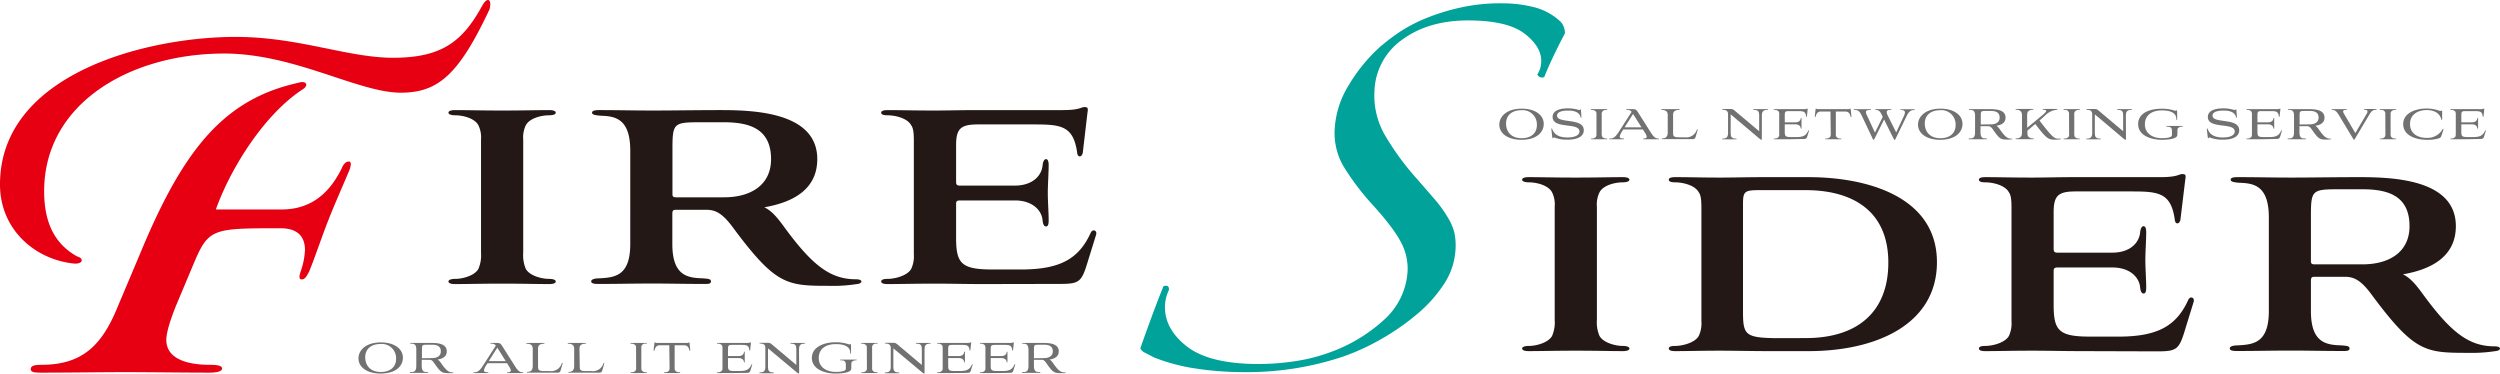 <svg xmlns="http://www.w3.org/2000/svg" viewBox="0 0 638.74 95.44"><path d="M100.43,14.76c12.26,0,17.72-4,22.78-13.32,1.34-2.4,2.53-1.6,1.87.93-7.73,16.38-12.92,21.31-22.65,21.31-10.92,0-27.17-10-45.15-10-24.11,0-46,12.79-46,35.17,0,8,2.67,13.45,8.39,16.65.8.26,1.2.53,1.2,1.06s-.8.8-1.73.8C9.06,66.44,0,58.72,0,47.13,0,18.89,37.3,9.43,60.21,9.43,76.33,9.43,88.85,14.76,100.43,14.76ZM77.26,22.88C67.67,29.14,59,42.73,55.15,53.52H71.93c7.86,0,12.39-4.53,15.32-10.39.53-1.33,1.2-1.86,1.86-1.86s.67.79.14,2.26c-1.34,3.2-4,9.19-5.33,12.66-1.6,4-3.6,10-4.93,13.18-.67,1.33-1.2,2.13-2,2-.53,0-.66-.67-.13-2.13a19,19,0,0,0,1.06-5.33c0-3.06-1.46-5.59-6.26-5.59-17.45,0-18.38,0-22.24,9.19L44.89,78.3c-1.33,3.33-2.4,6.66-2.4,8.52,0,5.73,7.33,6.39,11.06,6.39,1.73,0,3.19.14,3.19.94s-1.59,1.06-3.19,1.06c-6.8,0-15.45-.13-21.58-.13-6.53,0-13.46.13-21.45.13-1.86,0-2.66-.13-2.66-.93s.93-1.07,2.66-1.07C20.91,93.21,26,88.42,30.1,78.3l6.13-14.52c10.92-26.11,21.31-38.5,40-42.63C78.32,20.49,79,21.82,77.26,22.88Z" style="fill:#e60012"/><path d="M122.9,35.67a7.14,7.14,0,0,0-.67-3.66c-1-1.88-4.1-2.55-5.87-2.55-1,0-1.78-.22-1.78-.66s.67-.67,1.67-.67c3.21,0,6.65.11,12,.11s8.87-.11,12.08-.11c1,0,1.66.22,1.66.67s-.77.66-1.77.66c-1.77,0-4.88.67-5.88,2.55a7.17,7.17,0,0,0-.66,3.66V64.6a8.86,8.86,0,0,0,.66,4.1c1,1.78,4.11,2.55,5.88,2.55,1,0,1.77.22,1.77.67s-.66.66-1.66.66c-3.21,0-6.65-.11-12-.11s-8.87.11-12.08.11c-1,0-1.67-.22-1.67-.66s.78-.67,1.78-.67c1.77,0,4.87-.77,5.87-2.55a8.84,8.84,0,0,0,.67-4.1Z" style="fill:#231815"/><path d="M153.49,29.57c-1.22-.11-2.22-.22-2.22-.77s.78-.67,1.89-.67c5,0,8.31.11,13.75.11,5,0,10.86-.11,17.29-.11,8.87,0,24.61.67,24.61,12.53,0,7.87-6.43,11.08-13.53,12.3,1.67.78,3.11,2.33,4.88,4.77,7.43,10.2,12,13.63,18.62,13.63,1.78,0,1.66,1.11.11,1.22a38.13,38.13,0,0,1-7.09.45c-10.86,0-13.64-.22-24.61-15-3-4.1-4.88-4.32-6.43-4.43h-8.09c-.78,0-.89.33-.89,1.11v7.64c0,8.1,3.88,8.65,7.76,8.76,1.22.11,2.11.11,2.11.78s-.67.66-1.78.66c-4.76,0-8.86-.11-13.3-.11s-8.87.11-13.63.11c-1.11,0-1.89-.11-1.89-.66s1-.78,2.11-.78c3.88-.22,7.87-.55,7.87-8.76V38.44C161,30.35,157.26,29.68,153.49,29.57ZM185,50.41c6.65,0,12-3,12-9.75,0-7.65-5.33-9.42-12-9.42h-5.76c-7.21,0-7.43.11-7.43,7.09V49.64c0,.55.22.77.89.77Z" style="fill:#231815"/><path d="M251,72.58c-4.32,0-7.76-.11-12.19-.11-5.21,0-8.65.11-12,.11-1.11,0-1.67-.22-1.67-.66s.56-.67,1.67-.67c1.77,0,5-.77,6-2.55a7.56,7.56,0,0,0,.67-3.76V36.11c0-2.1-.11-3.32-.67-4.1-1-1.88-4.21-2.55-6-2.55-1.11,0-1.67-.22-1.67-.66s.56-.67,1.67-.67c3.21,0,6.65.11,12,.11,3,0,7.09-.11,10.42-.11h22.28c4.43,0,4.65-.77,5.54-.77s1,.22.78,1.55L276.65,39c-.22,1.22-1.33,1.33-1.44,0-1-7.1-4.33-7.21-11.64-7.21H249.93c-4.43,0-5.65,1-5.65,5.32v9.31c0,.78.22,1,1,1h14c4.55,0,6.88-2.55,7.1-5.21.11-1,.44-1.55.88-1.55s.67.55.67,1.55c0,1.88-.22,5-.22,7.1s.22,5.09.22,7c0,1.11-.22,1.55-.67,1.55s-.77-.44-.88-1.55c-.22-2.55-2.55-5.1-7.1-5.1h-14c-.89,0-1,.33-1,.89v8.75c0,6.54,1.44,8,9.31,8h7.32c10,0,14.74-2.77,17.73-9.31.45-1.1,1.66-.77,1.44.34L277.87,67c-1.56,5.21-2.22,5.54-7.32,5.54Z" style="fill:#231815"/><path d="M397.22,52.79a7,7,0,0,0-.67-3.65c-1-1.89-4.1-2.55-5.87-2.55-1,0-1.78-.22-1.78-.67s.67-.66,1.67-.66c3.21,0,6.65.11,12,.11s8.87-.11,12.08-.11c1,0,1.66.22,1.66.66s-.77.67-1.77.67c-1.77,0-4.88.66-5.87,2.55a7,7,0,0,0-.67,3.65V81.73a8.76,8.76,0,0,0,.67,4.1c1,1.77,4.1,2.55,5.87,2.55,1,0,1.77.22,1.77.66s-.66.67-1.66.67c-3.21,0-6.65-.11-12-.11s-8.87.11-12.08.11c-1,0-1.67-.22-1.67-.67s.78-.66,1.78-.66c1.77,0,4.87-.78,5.87-2.55a8.76,8.76,0,0,0,.67-4.1Z" style="fill:#231815"/><path d="M451.2,89.71c-2.88,0-8.42-.11-11.64-.11-5,0-8.31.11-11.53.11-1.1,0-1.66-.22-1.66-.67s.56-.66,1.66-.66c1.78,0,5-.78,6-2.55a7.63,7.63,0,0,0,.67-3.77V53.24c0-2.11-.11-3.33-.67-4.1-1-1.89-4.21-2.55-6-2.55-1.1,0-1.66-.22-1.66-.67s.56-.66,1.66-.66c4.11,0,6.55.11,11.53.11,3.22,0,7.43-.11,10.87-.11h11.63c15.19,0,32.82,5.09,32.82,21.72,0,15.85-15.41,22.73-32.82,22.73Zm10.09-3.33c14,0,21.17-7.31,21.17-19.29,0-13.19-9.09-18.51-21.17-18.51H449.54c-3.88,0-4.21.33-4.21,3.66V79.4c0,6.09.44,6.87,8.31,7Z" style="fill:#231815"/><path d="M531.46,89.71c-4.32,0-7.76-.11-12.19-.11-5.22,0-8.65.11-12,.11-1.11,0-1.66-.22-1.66-.67s.55-.66,1.66-.66c1.78,0,5-.78,6-2.55a7.66,7.66,0,0,0,.66-3.77V53.24c0-2.11-.11-3.33-.66-4.1-1-1.89-4.21-2.55-6-2.55-1.11,0-1.66-.22-1.66-.67s.55-.66,1.66-.66c3.22,0,6.65.11,12,.11,3,0,7.09-.11,10.41-.11H552c4.43,0,4.65-.78,5.54-.78s1,.22.77,1.55l-1.22,10.09c-.22,1.22-1.33,1.33-1.44,0-1-7.1-4.32-7.21-11.63-7.21H530.35c-4.43,0-5.65,1-5.65,5.33v9.31c0,.77.22,1,1,1h14c4.55,0,6.87-2.55,7.1-5.21.11-1,.44-1.55.88-1.55s.67.56.67,1.55c0,1.89-.22,5-.22,7.1s.22,5.1.22,7c0,1.11-.22,1.55-.67,1.55s-.77-.44-.88-1.55c-.23-2.55-2.55-5.1-7.1-5.1h-14c-.88,0-1,.34-1,.89V78c0,6.54,1.44,8,9.31,8h7.31c10,0,14.75-2.77,17.74-9.31.44-1.11,1.66-.78,1.44.33l-2.22,7.2c-1.55,5.21-2.21,5.55-7.31,5.55Z" style="fill:#231815"/><path d="M572.14,46.7c-1.22-.11-2.21-.22-2.21-.78s.77-.66,1.88-.66c5,0,8.31.11,13.75.11,5,0,10.86-.11,17.29-.11,8.87,0,24.61.66,24.61,12.52,0,7.87-6.43,11.09-13.53,12.31,1.66.77,3.11,2.32,4.88,4.76,7.43,10.2,12,13.64,18.62,13.64,1.78,0,1.66,1.11.11,1.22a39.46,39.46,0,0,1-7.09.44c-10.86,0-13.64-.22-24.61-15-3-4.1-4.88-4.32-6.43-4.43h-8.09c-.78,0-.89.33-.89,1.11v7.65c0,8.09,3.88,8.65,7.76,8.76,1.22.11,2.11.11,2.11.77s-.67.67-1.78.67c-4.76,0-8.86-.11-13.3-.11s-8.87.11-13.63.11c-1.11,0-1.89-.11-1.89-.67s1-.77,2.11-.77c3.88-.23,7.87-.56,7.87-8.76V55.57C579.68,47.47,575.91,46.81,572.14,46.7Zm31.48,20.84c6.65,0,12-3,12-9.76,0-7.65-5.32-9.42-12-9.42h-5.76c-7.21,0-7.43.11-7.43,7.1v11.3c0,.55.22.78.89.78Z" style="fill:#231815"/><path d="M399.83,8.55c-.77,1.4-1.7,3.23-2.77,5.46s-1.91,4.14-2.51,5.68a1.37,1.37,0,0,1-1.78-.64,6.12,6.12,0,0,0,1-3.16c.14-2.53-1.24-4.93-4.12-7.2S382,5.26,375.45,5.22q-10.33-.08-17.08,4.84a16.73,16.73,0,0,0-7.2,13.14A20.21,20.21,0,0,0,354.12,35a68.76,68.76,0,0,0,7.44,10.18c2.11,2.4,3.85,4.42,5.22,6A32.25,32.25,0,0,1,370,55.71a13.79,13.79,0,0,1,1.6,3.8,15.67,15.67,0,0,1,.27,4.33A17.69,17.69,0,0,1,369,72.47a34.67,34.67,0,0,1-6.9,7.75,60.7,60.7,0,0,1-9.15,6.38,58.12,58.12,0,0,1-9.69,4.47,77.47,77.47,0,0,1-26.08,4,79.86,79.86,0,0,1-11.72-.92,48.08,48.08,0,0,1-10.57-2.81c-.84-.43-1.59-.82-2.26-1.18A2.38,2.38,0,0,1,291.35,89c.82-2.38,1.8-5.08,2.91-8.1s2.08-5.5,2.88-7.47c0-.28.28-.42.8-.42s.76.36.72,1.07a10.21,10.21,0,0,0-1,3.78q-.33,5.91,5.36,10.48c3.79,3.06,9.82,4.6,18.09,4.66a62.76,62.76,0,0,0,9.48-.67,44.59,44.59,0,0,0,8.78-2.16,40.81,40.81,0,0,0,14-8.24,18.1,18.1,0,0,0,6.27-12.72A14.25,14.25,0,0,0,358,62c-1.25-2.46-3.73-5.75-7.47-9.86a64.24,64.24,0,0,1-7.33-9.75,16.9,16.9,0,0,1-2.17-9.72,23.65,23.65,0,0,1,3.59-10.94A42,42,0,0,1,352.57,12,50.72,50.72,0,0,1,357,8.58a38.1,38.1,0,0,1,6.67-3.65,55,55,0,0,1,9-2.89A46.81,46.81,0,0,1,384,.85a33.06,33.06,0,0,1,8,1,15.28,15.28,0,0,1,6.77,3.74A4.31,4.31,0,0,1,399.83,8.55Z" style="fill:#00a29a"/><path d="M97.32,87.48c3.45,0,5.62,1.66,5.62,3.9s-1.92,4.06-5.72,4.06c-3.37,0-5.63-1.58-5.63-3.87C91.59,89.47,93.5,87.48,97.32,87.48Zm-4,3.82c0,2,1.23,3.74,4,3.74,2.26,0,3.88-1.16,3.88-3.4a3.64,3.64,0,0,0-4-3.75C94.94,87.89,93.31,89.08,93.31,91.3Z" style="fill:#727171"/><path d="M105.15,87.81c-.19,0-.37,0-.37-.1s.14-.09.29-.09h5.15c1.64,0,3.93.17,3.93,2.16,0,1.34-1.08,1.88-2.33,2.08a3,3,0,0,1,.89.94c1.4,2,2,2.35,3,2.35.21,0,.21.14,0,.18a6.24,6.24,0,0,1-.87,0c-1.81,0-2.12,0-3.76-2.35-.67-1-.9-1-1.23-1.06h-2c-.1,0-.1,0-.1.1v1.44c0,1.47.62,1.59,1.29,1.59.19,0,.37,0,.37.11s-.14.1-.29.1l-2.05,0-2.08,0c-.17,0-.29,0-.29-.1s.18-.11.35-.11c.69,0,1.31-.12,1.31-1.59v-4C106.42,88,105.82,87.83,105.15,87.81Zm5.28,3.68c1.2,0,2.2-.52,2.2-1.71,0-1.35-1-1.7-2.2-1.7h-1.16c-1.44,0-1.46,0-1.46,1.37v2c0,.06,0,.08.1.08Z" style="fill:#727171"/><path d="M129.56,92.8h-5l-.23.37a4,4,0,0,0-.68,1.38c0,.29.08.56.91.56.15,0,.21,0,.21.1s-.06.1-.21.1l-1.66,0-1.67,0c-.18,0-.24,0-.24-.1s.08-.1.24-.1c1,0,1.5-.63,2.46-2.14l3-4.68a1.36,1.36,0,0,0-1.16-.48c-.15,0-.23,0-.23-.1s.08-.09.23-.09h1.35c.83,0,1,.09,1.5.9l3.24,5.11c.52.83,1.06,1.48,1.81,1.48.18,0,.24,0,.24.1s0,.1-.21.1l-1.78,0-1.89,0c-.15,0-.21,0-.21-.1s.06-.1.21-.1c.48,0,.73-.19.73-.46a2.75,2.75,0,0,0-.48-1.06Zm-4.68-.54h4.33l-2.15-3.43Z" style="fill:#727171"/><path d="M137.47,93.34c0,1.16,0,1.47,1.64,1.47h1.35a2.81,2.81,0,0,0,3.08-2,.11.11,0,1,1,.22,0l-.47,1.64c-.17.59-.29.77-.88.77h-3.68l-1.95,0-2,0c-.09,0-.17-.06-.17-.1s.08-.11.19-.11c1,0,1.31-.66,1.31-1.51V89.41a2.12,2.12,0,0,0-.17-1.08,1.48,1.48,0,0,0-1.14-.5c-.19,0-.34,0-.34-.1s.11-.11.3-.11l2,0c.65,0,1.31,0,2.06,0,.19,0,.29,0,.29.11s-.15.1-.33.1a1.48,1.48,0,0,0-1.15.5,2.35,2.35,0,0,0-.16,1.08Z" style="fill:#727171"/><path d="M148.12,93.34c0,1.16,0,1.47,1.64,1.47h1.35a2.81,2.81,0,0,0,3.08-2c0-.16.23-.12.21,0l-.46,1.64c-.17.59-.29.77-.89.77h-3.68l-2,0-2,0c-.1,0-.17-.06-.17-.1s.07-.11.19-.11c1,0,1.31-.66,1.31-1.51V89.41a2.24,2.24,0,0,0-.17-1.08,1.49,1.49,0,0,0-1.14-.5c-.19,0-.35,0-.35-.1s.12-.11.31-.11l2,0c.65,0,1.31,0,2.06,0,.19,0,.29,0,.29.11s-.16.1-.33.1a1.51,1.51,0,0,0-1.16.5,2.55,2.55,0,0,0-.15,1.08Z" style="fill:#727171"/><path d="M162.51,88.91a1.22,1.22,0,0,0-.12-.64,1.19,1.19,0,0,0-1-.44c-.16,0-.31,0-.31-.12s.12-.09.27-.09c.56,0,1.14,0,1.81,0s1.27,0,1.83,0c.16,0,.27,0,.27.09s-.15.1-.31.1a.94.94,0,0,0-1.09,1.1v4.93a1.82,1.82,0,0,0,.11.81,1.24,1.24,0,0,0,1,.46c.16,0,.31,0,.31.1s-.11.1-.27.1l-1.81,0-1.83,0c-.15,0-.27,0-.27-.1s.15-.1.31-.1a1.21,1.21,0,0,0,1-.46,1.53,1.53,0,0,0,.12-.81Z" style="fill:#727171"/><path d="M171,88.21h-2.41c-.79,0-1.15.45-1.38,1.29,0,.1-.1.12-.14.12s-.08-.09-.08-.17l.22-1.83c0-.1,0-.14.11-.14a1.29,1.29,0,0,0,.6.14h7.54a1.17,1.17,0,0,0,.59-.14c.06,0,.1,0,.12.15l.19,1.84c0,.07,0,.15-.07.15s-.1,0-.14-.12c-.21-.84-.58-1.29-1.39-1.29h-2.39v5.63a1.53,1.53,0,0,0,.12.81,1.2,1.2,0,0,0,1,.46c.16,0,.31,0,.31.1s-.12.1-.27.1l-1.81,0-1.79,0c-.16,0-.25,0-.25-.1s.13-.1.28-.1a1.18,1.18,0,0,0,1-.46,1.82,1.82,0,0,0,.11-.81Z" style="fill:#727171"/><path d="M187.35,95.31c-1,0-1.51,0-2.07,0l-1.81,0c-.21,0-.29,0-.29-.1s.08-.1.29-.1a1.19,1.19,0,0,0,1-.46,1.18,1.18,0,0,0,.12-.63V89.08a1.67,1.67,0,0,0-.12-.83,1.23,1.23,0,0,0-1-.44c-.21,0-.29,0-.29-.1s.08-.09.29-.09c.56,0,1.12,0,1.78,0l1.67,0h3.92a2.44,2.44,0,0,0,.9-.14c.12,0,.16,0,.12.19l-.2,1.78c0,.17-.19.17-.21,0-.11-1.29-.79-1.33-2.1-1.33H187c-.83,0-1,.15-1,1v1.73c0,.1,0,.12.11.12h2.61c.83,0,1.23-.39,1.33-.85,0-.15.05-.27.13-.27s.1.12.1.27c0,.31,0,.79,0,1.12s0,.79,0,1.1c0,.15,0,.27-.1.27s-.1-.1-.13-.27c-.1-.45-.5-.85-1.33-.85h-2.61c-.09,0-.11,0-.11.11V93.4c0,1.15.17,1.39,1.62,1.39H189c1.62,0,2.41-.33,3-1.64.08-.16.23-.1.19,0l-.36,1.21c-.25.83-.35.91-1.24.91Z" style="fill:#727171"/><path d="M204.18,94.65c0,.64,0,.79-.1.79s-.17,0-.5-.29L196.22,89v4.76c0,.88.21,1.4,1.31,1.4.17,0,.21,0,.21.1s-.06.1-.19.1l-1.68,0-1.67,0c-.14,0-.2,0-.2-.1s.08-.1.21-.1c1,0,1.33-.5,1.33-1.4V88.77c0-.71-.53-1-1.29-1-.17,0-.23-.06-.23-.12s.1-.07.21-.07H196c.67,0,.77,0,1.52.67l5.94,5V89.2c0-.83-.18-1.39-1.28-1.39-.11,0-.25,0-.25-.1s.1-.09.22-.09l1.63,0,1.72,0c.17,0,.21,0,.21.09s-.06.1-.27.1c-1,0-1.29.52-1.29,1.43Z" style="fill:#727171"/><path d="M217.49,94.19c0,1.14-2.85,1.25-4,1.25-2.74,0-6.06-1.08-6.06-4,0-2.77,3.05-4,6.08-4a10.43,10.43,0,0,1,3.14.46A.89.89,0,0,0,217,88c.13,0,.15-.11.25-.11s.19.11.19.69v1.56c0,.14,0,.21-.1.21s-.11-.07-.11-.21c0-1.45-1.25-2.22-3.68-2.22-2.8,0-4.36,1.39-4.36,3.55,0,2.31,1.91,3.55,4.36,3.55.86,0,2.56-.08,2.56-.83v-1c0-1-.58-1.12-1.1-1.12-.25,0-.35,0-.35-.1s.14-.09.29-.09l1.84,0,1.83,0c.19,0,.27,0,.27.09s-.1.08-.29.1a1.26,1.26,0,0,0-1,.44,2.44,2.44,0,0,0-.09.79Z" style="fill:#727171"/><path d="M221.47,88.91a1.22,1.22,0,0,0-.12-.64,1.19,1.19,0,0,0-1-.44c-.16,0-.31,0-.31-.12s.11-.09.27-.09c.56,0,1.14,0,1.81,0s1.27,0,1.83,0c.16,0,.27,0,.27.09s-.15.1-.31.1a.94.94,0,0,0-1.09,1.1v4.93a1.82,1.82,0,0,0,.11.81,1.23,1.23,0,0,0,1,.46c.16,0,.31,0,.31.1s-.11.1-.27.1l-1.81,0-1.83,0c-.16,0-.27,0-.27-.1s.15-.1.31-.1a1.21,1.21,0,0,0,1-.46,1.53,1.53,0,0,0,.12-.81Z" style="fill:#727171"/><path d="M236.22,94.65c0,.64,0,.79-.1.79s-.17,0-.5-.29L228.25,89v4.76c0,.88.22,1.4,1.32,1.4.17,0,.21,0,.21.1s-.06.1-.19.1l-1.68,0-1.68,0c-.13,0-.19,0-.19-.1s.08-.1.21-.1c1,0,1.33-.5,1.33-1.4V88.77c-.06-.71-.54-1-1.29-1-.17,0-.23-.06-.23-.12s.09-.07.21-.07h1.79c.68,0,.77,0,1.53.67l5.93,5V89.2c0-.83-.17-1.39-1.27-1.39-.11,0-.25,0-.25-.1s.1-.09.21-.09l1.64,0,1.72,0c.17,0,.21,0,.21.09s-.06.1-.27.1c-1,0-1.29.52-1.29,1.43Z" style="fill:#727171"/><path d="M243.61,95.31c-1,0-1.51,0-2.07,0l-1.81,0c-.21,0-.29,0-.29-.1s.08-.1.29-.1a1.19,1.19,0,0,0,1-.46,1.18,1.18,0,0,0,.12-.63V89.08a1.67,1.67,0,0,0-.12-.83,1.23,1.23,0,0,0-1-.44c-.21,0-.29,0-.29-.1s.08-.09.29-.09c.56,0,1.12,0,1.78,0l1.67,0h3.92a2.44,2.44,0,0,0,.9-.14c.12,0,.16,0,.12.19l-.2,1.78c0,.17-.19.17-.21,0-.11-1.29-.79-1.33-2.1-1.33h-2.35c-.83,0-1,.15-1,1v1.73c0,.1,0,.12.11.12h2.61c.83,0,1.23-.39,1.33-.85,0-.15,0-.27.13-.27s.1.12.1.27c0,.31,0,.79,0,1.12s0,.79,0,1.1c0,.15,0,.27-.1.27s-.1-.1-.13-.27c-.1-.45-.5-.85-1.33-.85h-2.61c-.09,0-.11,0-.11.11V93.4c0,1.15.17,1.39,1.62,1.39h1.44c1.62,0,2.41-.33,3-1.64.08-.16.23-.1.19,0l-.36,1.21c-.25.83-.35.91-1.24.91Z" style="fill:#727171"/><path d="M254.52,95.31c-1,0-1.5,0-2.06,0l-1.81,0c-.21,0-.29,0-.29-.1s.08-.1.29-.1a1.19,1.19,0,0,0,1-.46,1.18,1.18,0,0,0,.12-.63V89.08a1.67,1.67,0,0,0-.12-.83,1.23,1.23,0,0,0-1-.44c-.21,0-.29,0-.29-.1s.08-.09.29-.09c.56,0,1.12,0,1.77,0l1.68,0H258a2.53,2.53,0,0,0,.91-.14c.11,0,.15,0,.11.19l-.19,1.78c0,.17-.19.17-.21,0-.12-1.29-.79-1.33-2.1-1.33h-2.35c-.83,0-1.05.15-1.05,1v1.73c0,.1,0,.12.12.12h2.6c.83,0,1.24-.39,1.33-.85,0-.15.06-.27.14-.27s.09.12.09.27c0,.31,0,.79,0,1.12s0,.79,0,1.1c0,.15,0,.27-.09.27s-.1-.1-.14-.27c-.09-.45-.5-.85-1.33-.85h-2.6c-.1,0-.12,0-.12.11V93.4c0,1.15.18,1.39,1.62,1.39h1.45c1.62,0,2.41-.33,3-1.64.07-.16.23-.1.19,0l-.37,1.21c-.25.83-.34.91-1.23.91Z" style="fill:#727171"/><path d="M261.51,87.81c-.2,0-.37,0-.37-.1s.14-.09.29-.09h5.15c1.63,0,3.93.17,3.93,2.16,0,1.34-1.08,1.88-2.33,2.08a3,3,0,0,1,.88.94c1.41,2,2,2.35,3.05,2.35.21,0,.21.14,0,.18a6.37,6.37,0,0,1-.87,0c-1.81,0-2.12,0-3.76-2.35-.67-1-.91-1-1.23-1.06h-2c-.09,0-.09,0-.09.1v1.44c0,1.47.61,1.59,1.29,1.59.19,0,.36,0,.36.11s-.13.1-.28.1l-2.05,0-2.08,0c-.17,0-.29,0-.29-.1s.17-.11.35-.11c.69,0,1.31-.12,1.31-1.59v-4C262.78,88,262.18,87.83,261.51,87.81Zm5.28,3.68c1.19,0,2.2-.52,2.2-1.71,0-1.35-1-1.7-2.2-1.7h-1.16c-1.44,0-1.46,0-1.46,1.37v2c0,.06,0,.08.09.08Z" style="fill:#727171"/><path d="M388.79,27.76c3.46,0,5.63,1.66,5.63,3.89s-1.92,4.07-5.72,4.07c-3.38,0-5.63-1.58-5.63-3.88C383.07,29.74,385,27.76,388.79,27.76Zm-4,3.81c0,2,1.23,3.74,4,3.74,2.26,0,3.88-1.15,3.88-3.39a3.64,3.64,0,0,0-4-3.76C386.42,28.16,384.79,29.36,384.79,31.57Z" style="fill:#727171"/><path d="M404.05,29.94c0,.19-.15.25-.21,0-.35-1.44-1.91-1.69-3.18-1.69-1.56,0-2.84.34-2.84,1.29,0,2.14,6.83.42,6.83,3.74,0,1.6-1.64,2.41-4.15,2.41a8.62,8.62,0,0,1-3.35-.56c-.31-.08-.21.17-.37.17s-.15-.07-.19-.34l-.23-2a.11.11,0,0,1,.11-.12c.08,0,.08,0,.12.14.67,1.87,2.53,2.14,3.91,2.14,2,0,3.05-.66,3.05-1.51,0-2.46-6.86-.5-6.86-3.73,0-1.8,2.17-2.2,3.95-2.2a9.21,9.21,0,0,1,2.75.42c.31.08.24-.15.39-.15s.15.07.17.5Z" style="fill:#727171"/><path d="M407.89,29.19a1.33,1.33,0,0,0-.11-.64,1.24,1.24,0,0,0-1-.45c-.15,0-.31,0-.31-.11s.12-.1.27-.1c.56,0,1.14,0,1.82,0s1.27,0,1.83,0c.15,0,.27,0,.27.1s-.16.1-.31.1a1.21,1.21,0,0,0-1,.46,1.19,1.19,0,0,0-.12.64v4.93a1.83,1.83,0,0,0,.12.81,1.21,1.21,0,0,0,1,.46c.15,0,.31,0,.31.1s-.12.09-.27.09h-3.65c-.15,0-.27,0-.27-.09s.16-.1.31-.1a1.25,1.25,0,0,0,1-.46,1.73,1.73,0,0,0,.11-.81Z" style="fill:#727171"/><path d="M419.75,33.08h-5l-.23.36a4.07,4.07,0,0,0-.68,1.39c0,.29.08.56.91.56.15,0,.21,0,.21.1s-.06.09-.21.09h-3.34c-.17,0-.23,0-.23-.09s.08-.1.23-.1c1,0,1.51-.63,2.47-2.14l3-4.68a1.38,1.38,0,0,0-1.16-.48c-.15,0-.23,0-.23-.1s.08-.1.23-.1h1.35c.83,0,1,.1,1.5.91l3.24,5.11c.52.83,1.06,1.48,1.81,1.48.18,0,.24,0,.24.1s0,.09-.22.09H420c-.15,0-.21,0-.21-.09s.06-.1.21-.1c.48,0,.73-.19.73-.46a2.69,2.69,0,0,0-.48-1.06Zm-4.68-.54h4.33l-2.16-3.43Z" style="fill:#727171"/><path d="M427.47,33.62c0,1.15,0,1.46,1.64,1.46h1.35a2.82,2.82,0,0,0,3.08-1.94c0-.16.23-.12.21,0l-.46,1.64c-.18.6-.29.77-.89.77h-7.63c-.1,0-.17,0-.17-.09s.07-.12.19-.12c1,0,1.31-.65,1.31-1.5V29.68a2.22,2.22,0,0,0-.17-1.07,1.52,1.52,0,0,0-1.14-.51c-.19,0-.35,0-.35-.09s.12-.12.31-.12c.65,0,1.35,0,2,0s1.31,0,2.07,0c.19,0,.29,0,.29.12s-.16.09-.33.09a1.5,1.5,0,0,0-1.16.51,2.53,2.53,0,0,0-.15,1.07Z" style="fill:#727171"/><path d="M450.14,34.93c0,.64,0,.79-.09.79s-.18,0-.5-.29l-7.37-6.21V34c0,.89.21,1.41,1.31,1.41.18,0,.22,0,.22.1s-.06.09-.2.09h-3.35c-.14,0-.19,0-.19-.09s.07-.1.21-.1c1,0,1.33-.5,1.33-1.41V29.05c-.06-.71-.54-1-1.29-1-.18,0-.23-.06-.23-.12s.09-.08.21-.08H442c.68,0,.77,0,1.52.68l5.94,5V29.47c0-.83-.17-1.38-1.27-1.38-.12,0-.25,0-.25-.1s.09-.1.21-.1c.54,0,1.16,0,1.64,0s1.19,0,1.71,0c.18,0,.22,0,.22.1s-.06.1-.27.1c-1,0-1.3.52-1.3,1.42Z" style="fill:#727171"/><path d="M457.34,35.58h-3.87c-.21,0-.29,0-.29-.09s.08-.1.29-.1a1.19,1.19,0,0,0,1-.46,1.24,1.24,0,0,0,.11-.64V29.36a1.65,1.65,0,0,0-.11-.83,1.23,1.23,0,0,0-1-.44c-.21,0-.29,0-.29-.1s.08-.1.29-.1c.56,0,1.11,0,1.77,0s1.14,0,1.68,0h3.91a2.78,2.78,0,0,0,.91-.13c.11,0,.15,0,.11.19l-.19,1.77c0,.18-.19.18-.21,0-.12-1.29-.79-1.33-2.1-1.33H457c-.82,0-1,.16-1,1v1.74c0,.1,0,.12.12.12h2.6c.83,0,1.24-.39,1.33-.85,0-.16.06-.27.14-.27s.09.11.09.27,0,.79,0,1.12,0,.78,0,1.09,0,.27-.09.27-.1-.09-.14-.27c-.09-.44-.5-.84-1.33-.84h-2.6c-.1,0-.12,0-.12.11v1.76c0,1.15.18,1.38,1.62,1.38H459c1.62,0,2.41-.32,3-1.63.08-.16.24-.1.2,0l-.37,1.22c-.25.83-.35.9-1.23.9Z" style="fill:#727171"/><path d="M467.68,28.49h-2.41c-.79,0-1.16.44-1.39,1.29,0,.1-.09.12-.13.12s-.08-.1-.08-.18l.21-1.83c0-.09,0-.13.12-.13a1.24,1.24,0,0,0,.59.13h7.54a1.31,1.31,0,0,0,.6-.13c.06,0,.1,0,.11.15l.2,1.83c0,.08,0,.16-.08.16s-.1,0-.13-.12c-.22-.85-.58-1.29-1.39-1.29h-2.39v5.63a1.73,1.73,0,0,0,.11.81,1.23,1.23,0,0,0,1,.46c.15,0,.31,0,.31.1s-.12.09-.27.09h-3.61c-.15,0-.25,0-.25-.09s.13-.1.29-.1a1.15,1.15,0,0,0,1-.46,1.83,1.83,0,0,0,.12-.81Z" style="fill:#727171"/><path d="M481.37,30.53l-2.18,4.4c-.29.6-.4.79-.52.79s-.15-.19-.46-.81l-2.37-5c-.66-1.39-.95-1.81-2-1.81-.11,0-.19,0-.19-.1s.06-.1.17-.1c.68,0,1.16,0,1.81,0s1.66,0,2.2,0c.12,0,.2,0,.2.1s-.12.1-.2.1c-.81,0-1.1.17-1.1.53a2.43,2.43,0,0,0,.31.93l2,4.32L481,29.92l0-.14c-.49-1.08-.87-1.69-1.66-1.69-.12,0-.21,0-.21-.1s0-.1.19-.1c.6,0,1.37,0,2,0s1.06,0,1.72,0c.15,0,.19,0,.19.1s-.07.1-.19.1c-.69,0-1,.17-1,.53a2.63,2.63,0,0,0,.32,1l2.11,4.22,2-4.28a2.23,2.23,0,0,0,.23-.83c0-.46-.35-.61-1-.61-.21,0-.21-.2,0-.2.46,0,1.08,0,1.64,0s1.11,0,1.67,0c.12,0,.2,0,.2.1s-.08.1-.2.1c-.73,0-1.29.29-1.94,1.67l-2.49,5.11c-.31.66-.4.85-.5.85s-.21-.21-.54-.85Z" style="fill:#727171"/><path d="M495.78,27.76c3.45,0,5.63,1.66,5.63,3.89s-1.93,4.07-5.73,4.07c-3.37,0-5.63-1.58-5.63-3.88C490.05,29.74,492,27.76,495.78,27.76Zm-4,3.81c0,2,1.23,3.74,4,3.74,2.25,0,3.87-1.15,3.87-3.39a3.63,3.63,0,0,0-4-3.76C493.41,28.16,491.77,29.36,491.77,31.57Z" style="fill:#727171"/><path d="M503.42,28.09c-.19,0-.37,0-.37-.1s.14-.1.29-.1l2.14,0,3,0c1.64,0,3.93.18,3.93,2.16,0,1.35-1.08,1.89-2.33,2.08a3.18,3.18,0,0,1,.89.95c1.4,2,2,2.35,3,2.35.21,0,.21.14,0,.17a5.6,5.6,0,0,1-.87.06c-1.81,0-2.12,0-3.76-2.35-.67-1-.9-1-1.23-1.06h-2c-.1,0-.1,0-.1.09v1.45c0,1.47.62,1.58,1.29,1.58.19,0,.37,0,.37.12s-.14.09-.29.09h-4.13c-.17,0-.29,0-.29-.09s.18-.12.35-.12c.69,0,1.31-.11,1.31-1.58v-4C504.69,28.28,504.09,28.1,503.42,28.09Zm5.28,3.68c1.2,0,2.2-.52,2.2-1.72,0-1.35-1-1.7-2.2-1.7h-1.16c-1.44,0-1.46,0-1.46,1.37v2c0,.06,0,.08.1.08Z" style="fill:#727171"/><path d="M521.08,30.8c3.55,4.61,3.88,4.74,5.23,4.59.27,0,.32.15.05.21a8.12,8.12,0,0,1-1.17.08c-1.85,0-2.18-.08-5.19-4l-2,1.7v.33a2.71,2.71,0,0,0,.13,1.07,1.43,1.43,0,0,0,1.16.58c.18,0,.33,0,.33.12s-.1.09-.29.09h-4.07c-.19,0-.29,0-.29-.09s.16-.12.33-.12a1.35,1.35,0,0,0,1.14-.58,2.22,2.22,0,0,0,.17-1.07v-4a2.27,2.27,0,0,0-.17-1.08,1.41,1.41,0,0,0-1.14-.59c-.17,0-.33,0-.33-.1s.1-.1.29-.1c.66,0,1.39,0,2,0s1.29,0,2,0c.19,0,.29,0,.29.1s-.15.1-.33.1a1.46,1.46,0,0,0-1.16.59,2.77,2.77,0,0,0-.13,1.08v2.93l4.16-3.43c.45-.39.7-.69.7-.88s-.23-.29-.72-.29a.2.2,0,0,1-.17-.08c0-.08,0-.12.17-.12.6,0,1.16,0,1.76,0s1.08,0,1.66,0c.13,0,.17,0,.17.1s0,.1-.17.1a4.94,4.94,0,0,0-3,1.5Z" style="fill:#727171"/><path d="M528.63,29.19a.95.95,0,0,0-1.1-1.09c-.16,0-.31,0-.31-.11s.11-.1.27-.1c.56,0,1.14,0,1.81,0s1.27,0,1.83,0c.16,0,.27,0,.27.1s-.15.1-.31.1a1.21,1.21,0,0,0-1,.46,1.19,1.19,0,0,0-.12.64v4.93a1.83,1.83,0,0,0,.12.81,1.21,1.21,0,0,0,1,.46c.16,0,.31,0,.31.1s-.11.09-.27.09h-3.64c-.16,0-.27,0-.27-.09s.15-.1.31-.1a1.21,1.21,0,0,0,1-.46,1.58,1.58,0,0,0,.12-.81Z" style="fill:#727171"/><path d="M543.18,34.93c0,.64,0,.79-.09.79s-.18,0-.51-.29l-7.36-6.21V34c0,.89.21,1.41,1.31,1.41.18,0,.21,0,.21.1s0,.09-.19.09H533.2c-.14,0-.19,0-.19-.09s.07-.1.21-.1c1,0,1.33-.5,1.33-1.41V29.05c-.06-.71-.54-1-1.29-1-.18,0-.24-.06-.24-.12s.1-.08.22-.08H535c.67,0,.77,0,1.52.68l5.94,5V29.47c0-.83-.17-1.38-1.27-1.38-.12,0-.25,0-.25-.1s.09-.1.21-.1c.54,0,1.16,0,1.64,0s1.19,0,1.71,0c.18,0,.21,0,.21.1s0,.1-.27.1c-1,0-1.29.52-1.29,1.42Z" style="fill:#727171"/><path d="M556.3,34.47c0,1.13-2.85,1.25-3.95,1.25-2.74,0-6.06-1.08-6.06-4s3.05-3.95,6.08-3.95a10.43,10.43,0,0,1,3.14.46.89.89,0,0,0,.31.06c.13,0,.15-.12.25-.12s.19.12.19.7v1.56c0,.13,0,.21-.1.21s-.11-.08-.11-.21c0-1.45-1.26-2.22-3.68-2.22-2.8,0-4.36,1.39-4.36,3.55,0,2.31,1.91,3.54,4.36,3.54.86,0,2.56-.07,2.56-.82v-1c0-1-.58-1.11-1.1-1.11-.25,0-.35,0-.35-.1s.14-.1.29-.1l1.83,0,1.84,0c.19,0,.26,0,.26.1s-.09.08-.28.1a1.24,1.24,0,0,0-1,.44,2.44,2.44,0,0,0-.09.79Z" style="fill:#727171"/><path d="M571.52,29.94c0,.19-.16.25-.21,0-.35-1.44-1.91-1.69-3.18-1.69-1.57,0-2.84.34-2.84,1.29,0,2.14,6.82.42,6.82,3.74,0,1.6-1.63,2.41-4.14,2.41a8.62,8.62,0,0,1-3.35-.56c-.31-.08-.22.17-.37.17s-.15-.07-.19-.34l-.23-2a.11.11,0,0,1,.11-.12c.08,0,.08,0,.12.14.67,1.87,2.52,2.14,3.91,2.14,2,0,3-.66,3-1.51,0-2.46-6.87-.5-6.87-3.73,0-1.8,2.18-2.2,4-2.2a9.28,9.28,0,0,1,2.75.42c.31.08.23-.15.39-.15s.15.07.17.5Z" style="fill:#727171"/><path d="M578.12,35.58h-3.88c-.21,0-.29,0-.29-.09s.08-.1.29-.1a1.19,1.19,0,0,0,1-.46,1.22,1.22,0,0,0,.12-.64V29.36a1.62,1.62,0,0,0-.12-.83,1.23,1.23,0,0,0-1-.44c-.21,0-.29,0-.29-.1s.08-.1.29-.1c.56,0,1.12,0,1.77,0s1.14,0,1.68,0h3.92a2.6,2.6,0,0,0,.9-.13c.12,0,.16,0,.12.19l-.2,1.77c0,.18-.19.18-.21,0-.11-1.29-.79-1.33-2.1-1.33h-2.35c-.83,0-1,.16-1,1v1.74c0,.1,0,.12.11.12h2.61c.82,0,1.23-.39,1.33-.85,0-.16.05-.27.13-.27s.1.11.1.27,0,.79,0,1.12,0,.78,0,1.09,0,.27-.1.27-.09-.09-.13-.27c-.1-.44-.51-.84-1.33-.84h-2.61c-.09,0-.11,0-.11.11v1.76c0,1.15.17,1.38,1.62,1.38h1.44c1.62,0,2.41-.32,3-1.63.08-.16.23-.1.19,0l-.36,1.22c-.25.83-.35.9-1.24.9Z" style="fill:#727171"/><path d="M584.91,28.09c-.2,0-.37,0-.37-.1s.14-.1.29-.1l2.14,0,3,0c1.63,0,3.93.18,3.93,2.16,0,1.35-1.08,1.89-2.33,2.08a3.17,3.17,0,0,1,.88.95c1.41,2,2,2.35,3,2.35.21,0,.21.14,0,.17a5.84,5.84,0,0,1-.87.06c-1.81,0-2.12,0-3.76-2.35-.67-1-.91-1-1.23-1.06h-2c-.09,0-.09,0-.09.09v1.45c0,1.47.61,1.58,1.29,1.58.19,0,.37,0,.37.12s-.14.09-.29.09h-4.13c-.17,0-.29,0-.29-.09s.17-.12.35-.12c.69,0,1.31-.11,1.31-1.58v-4C586.18,28.28,585.58,28.1,584.91,28.09Zm5.28,3.68c1.19,0,2.2-.52,2.2-1.72,0-1.35-1-1.7-2.2-1.7H589c-1.44,0-1.46,0-1.46,1.37v2c0,.06,0,.08.09.08Z" style="fill:#727171"/><path d="M597.65,29.53c-.36-.62-.88-1.44-1.65-1.44-.16,0-.27,0-.27-.1s.09-.1.27-.1c.56,0,1.06,0,1.65,0s1.1,0,1.66,0c.18,0,.31,0,.31.1s-.13.1-.29.1c-.4,0-.67.11-.67.38a1,1,0,0,0,.17.5L601.78,34l2.91-4.95a1.14,1.14,0,0,0,.19-.58c0-.27-.19-.42-.61-.42-.16,0-.29,0-.29-.1s.07-.1.23-.1c.46,0,.92,0,1.37,0s1,0,1.42,0c.16,0,.23,0,.23.08s-.11.12-.26.12c-.78,0-1.18.5-1.68,1.34l-3.57,6c-.11.23-.21.31-.27.31s-.13-.08-.27-.31Z" style="fill:#727171"/><path d="M609.44,29.19a.95.95,0,0,0-1.1-1.09c-.16,0-.31,0-.31-.11s.12-.1.27-.1c.56,0,1.14,0,1.81,0s1.27,0,1.83,0c.16,0,.27,0,.27.1s-.15.1-.31.1a1.24,1.24,0,0,0-1,.46,1.33,1.33,0,0,0-.11.64v4.93a2,2,0,0,0,.11.81,1.24,1.24,0,0,0,1,.46c.16,0,.31,0,.31.1s-.11.09-.27.09H608.3c-.15,0-.27,0-.27-.09s.15-.1.31-.1a1.21,1.21,0,0,0,1-.46,1.58,1.58,0,0,0,.12-.81Z" style="fill:#727171"/><path d="M623.92,34.27c-.25.74-.35.91-.75,1.06a9.43,9.43,0,0,1-3.16.39c-2.61,0-6-1-6-4s3.43-4,6-4a10,10,0,0,1,3.29.59c.33.12.41-.05.52-.05s.14.05.14.19v2.06c0,.16-.18.18-.22,0-.4-1.73-2-2.39-3.73-2.39-2.16,0-4.26,1.06-4.26,3.55s2,3.56,4.26,3.56A4.45,4.45,0,0,0,624.09,33c.06-.15.25-.11.2.06Z" style="fill:#727171"/><path d="M630.21,35.58h-3.88c-.21,0-.28,0-.28-.09s.07-.1.28-.1a1.23,1.23,0,0,0,1-.46,1.35,1.35,0,0,0,.11-.64V29.36a1.78,1.78,0,0,0-.11-.83,1.27,1.27,0,0,0-1-.44c-.21,0-.28,0-.28-.1s.07-.1.28-.1c.56,0,1.12,0,1.78,0s1.13,0,1.68,0h3.91a2.6,2.6,0,0,0,.9-.13c.12,0,.16,0,.12.19l-.19,1.77c0,.18-.2.18-.22,0-.11-1.29-.79-1.33-2.1-1.33h-2.35c-.83,0-1,.16-1,1v1.74c0,.1,0,.12.12.12h2.6c.83,0,1.23-.39,1.33-.85,0-.16.06-.27.13-.27s.1.11.1.27,0,.79,0,1.12,0,.78,0,1.09,0,.27-.1.27-.09-.09-.13-.27c-.1-.44-.5-.84-1.33-.84h-2.6c-.1,0-.12,0-.12.11v1.76c0,1.15.17,1.38,1.62,1.38h1.45c1.61,0,2.4-.32,3-1.63.08-.16.23-.1.19,0l-.36,1.22c-.25.83-.35.9-1.24.9Z" style="fill:#727171"/></svg>
